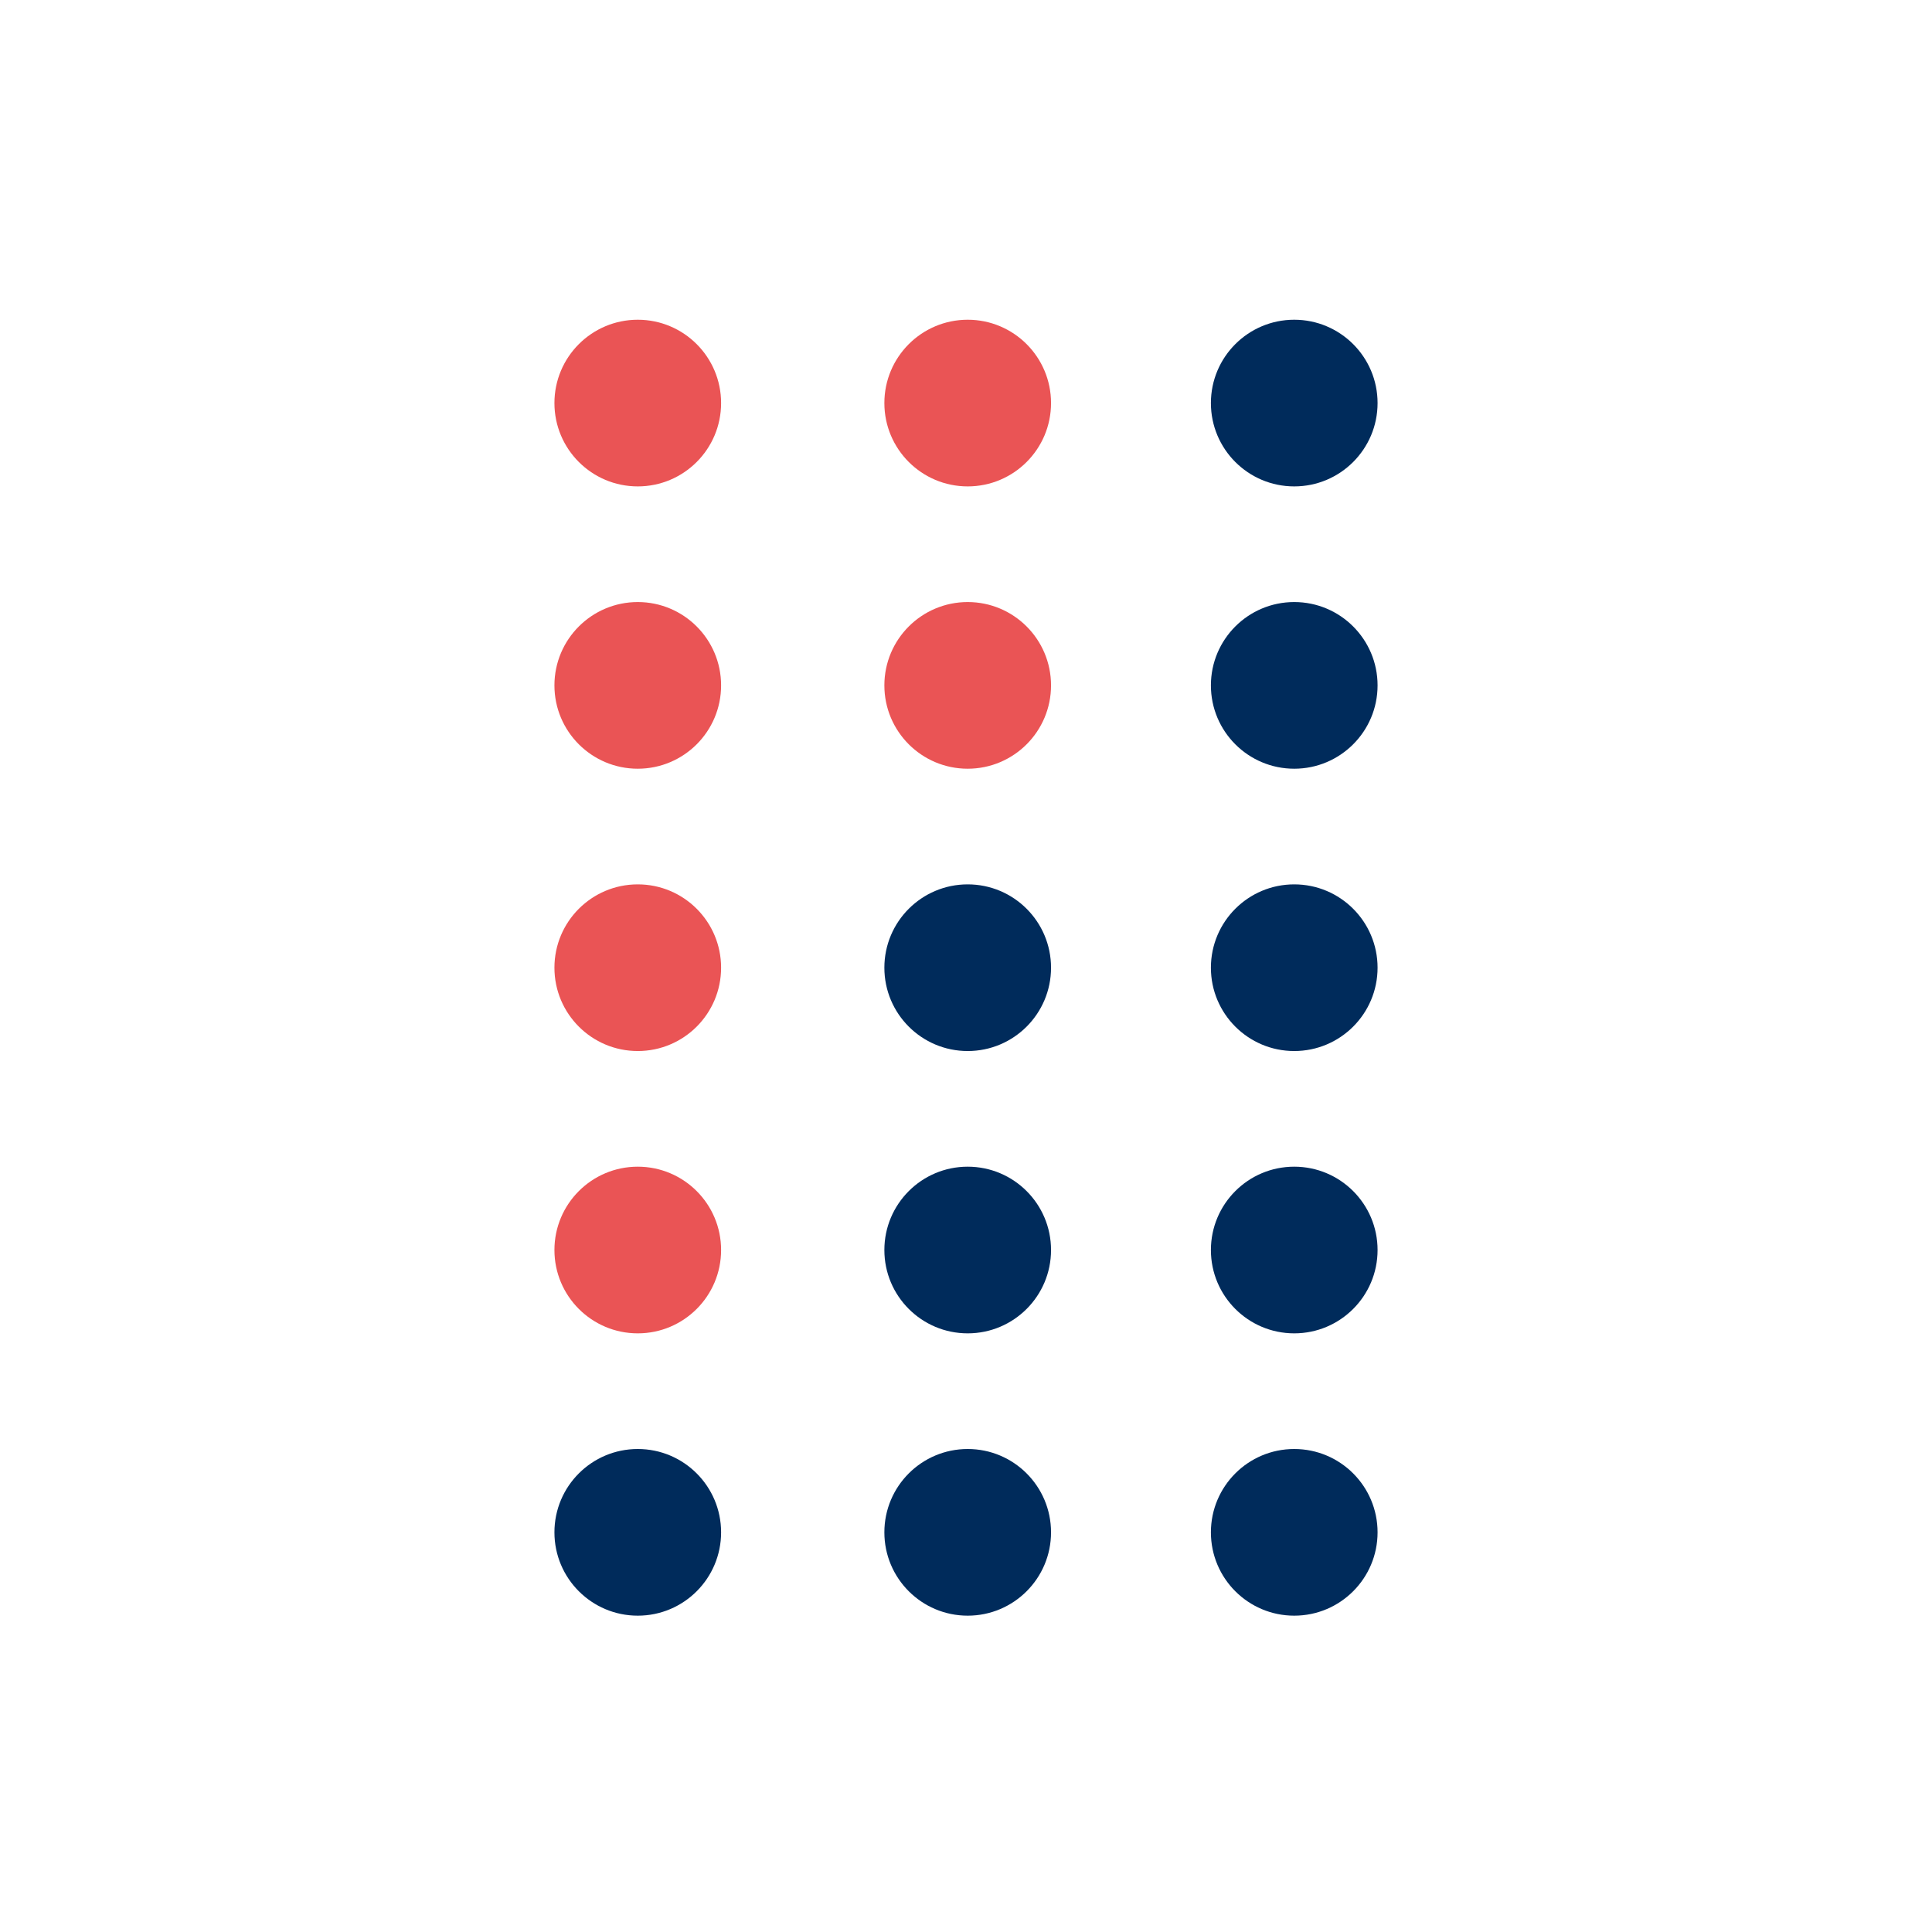 <?xml version="1.0" encoding="UTF-8"?> <svg xmlns="http://www.w3.org/2000/svg" width="568" height="568" viewBox="0 0 568 568"><g id="Group_98" data-name="Group 98" transform="translate(-13491 -272)"><g id="Group_96" data-name="Group 96" transform="translate(19365 -8251.396)"><circle id="Ellipse_3" data-name="Ellipse 3" cx="24.5" cy="24.5" r="24.5" transform="translate(-5711 8617.396)" fill="#ea5455"></circle><circle id="Ellipse_8" data-name="Ellipse 8" cx="24.5" cy="24.5" r="24.5" transform="translate(-5614 8617.396)" fill="#ea5455"></circle><circle id="Ellipse_13" data-name="Ellipse 13" cx="24.5" cy="24.5" r="24.5" transform="translate(-5518 8617.396)" fill="#002b5b"></circle><circle id="Ellipse_4" data-name="Ellipse 4" cx="24.5" cy="24.5" r="24.5" transform="translate(-5711 8700.396)" fill="#ea5455"></circle><circle id="Ellipse_9" data-name="Ellipse 9" cx="24.5" cy="24.5" r="24.5" transform="translate(-5614 8700.396)" fill="#ea5455"></circle><circle id="Ellipse_14" data-name="Ellipse 14" cx="24.5" cy="24.5" r="24.5" transform="translate(-5518 8700.396)" fill="#002b5b"></circle><circle id="Ellipse_5" data-name="Ellipse 5" cx="24.5" cy="24.5" r="24.5" transform="translate(-5711 8783.396)" fill="#ea5455"></circle><circle id="Ellipse_10" data-name="Ellipse 10" cx="24.5" cy="24.5" r="24.5" transform="translate(-5614 8783.396)" fill="#002b5b"></circle><circle id="Ellipse_15" data-name="Ellipse 15" cx="24.5" cy="24.5" r="24.5" transform="translate(-5518 8783.396)" fill="#002b5b"></circle><circle id="Ellipse_6" data-name="Ellipse 6" cx="24.5" cy="24.5" r="24.5" transform="translate(-5711 8866.396)" fill="#ea5455"></circle><circle id="Ellipse_11" data-name="Ellipse 11" cx="24.5" cy="24.5" r="24.5" transform="translate(-5614 8866.396)" fill="#002b5b"></circle><circle id="Ellipse_16" data-name="Ellipse 16" cx="24.5" cy="24.5" r="24.5" transform="translate(-5518 8866.396)" fill="#002b5b"></circle><circle id="Ellipse_7" data-name="Ellipse 7" cx="24.5" cy="24.5" r="24.5" transform="translate(-5711 8949.396)" fill="#002b5b"></circle><circle id="Ellipse_12" data-name="Ellipse 12" cx="24.5" cy="24.5" r="24.5" transform="translate(-5614 8949.396)" fill="#002b5b"></circle><circle id="Ellipse_17" data-name="Ellipse 17" cx="24.5" cy="24.5" r="24.5" transform="translate(-5518 8949.396)" fill="#002b5b"></circle></g><rect id="Rectangle_148" data-name="Rectangle 148" width="568" height="568" transform="translate(13491 272)" fill="none"></rect></g></svg> 